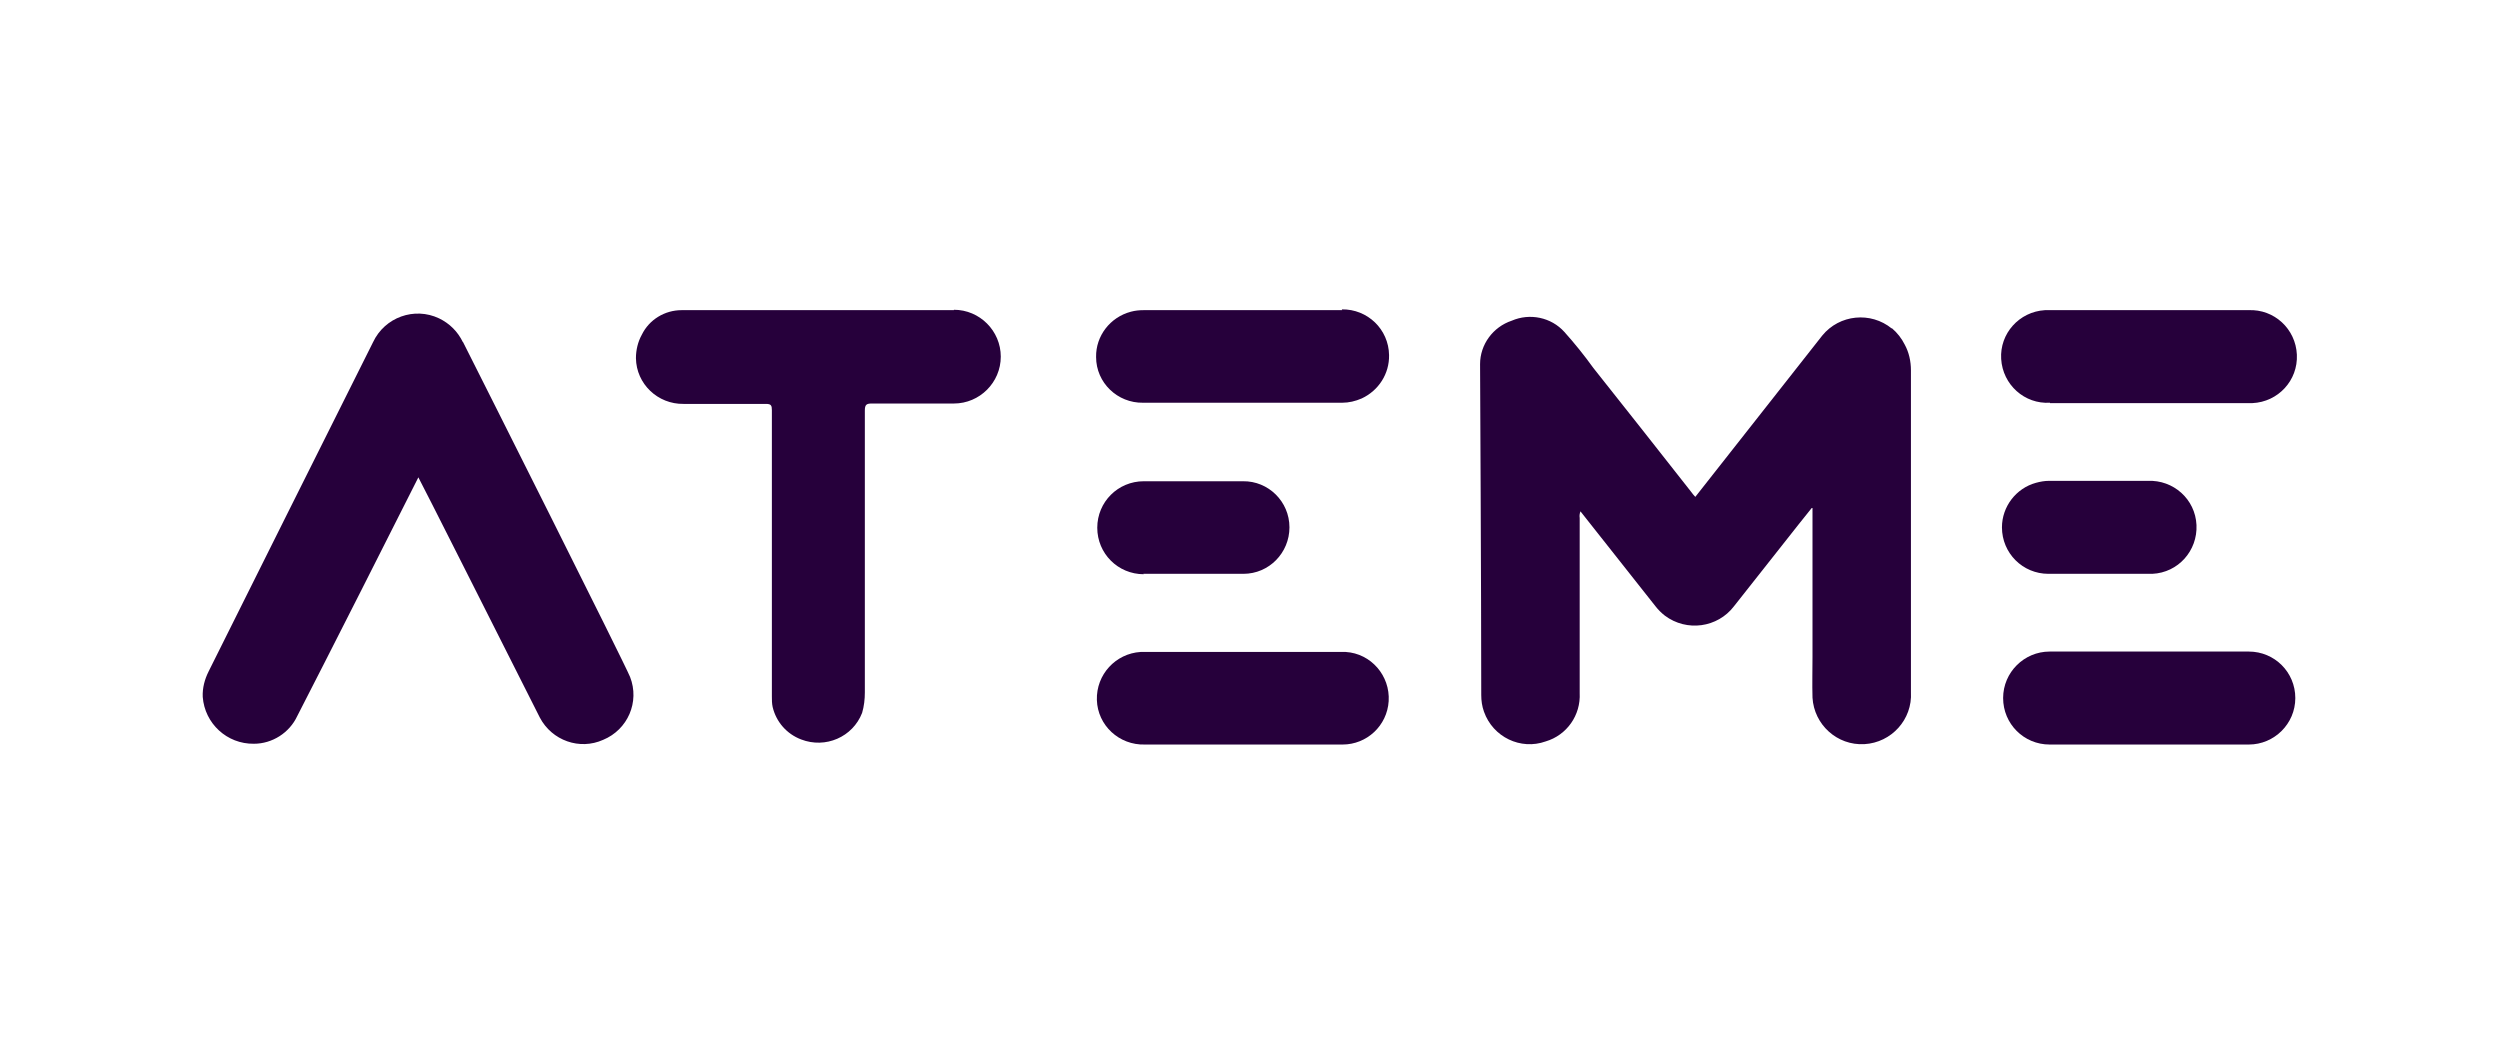 <?xml version="1.0" encoding="UTF-8"?>
<svg id="Layer_1" data-name="Layer 1" xmlns="http://www.w3.org/2000/svg" version="1.1" viewBox="0 0 640 270">
  <defs>
    <style>
      .cls-1 {
        fill: #26003b;
        stroke-width: 0px;
      }
    </style>
  </defs>
  <path class="cls-1" d="M484.3,84.1c-5.4-4.4-13.4-3.6-17.8,1.8l-32.5,41.3h0c-.4-.4-.7-.8-1-1.2-8.3-10.6-16.7-21.2-25.1-31.8-2.3-3.2-4.8-6.3-7.4-9.2-3.4-3.8-8.9-4.9-13.5-2.9-4.8,1.6-8.1,6.1-8.1,11.1,0,1.7.3,58.1.3,84.7,0,1.5.2,2.9.7,4.3,2.3,6.5,9.4,9.9,15.8,7.6,5.4-1.6,9-6.7,8.7-12.4v-44.8c-.1-.6,0-1.2.2-1.7l1.1,1.4,18.1,22.9c.7.9,1.5,1.7,2.4,2.4,5.6,4.2,13.5,3.1,17.7-2.4l16.5-20.9,3.6-4.5v38.3c0,3.5-.1,7,0,10.5.4,6.9,6.3,12.3,13.3,11.9,6.9-.4,12.3-6.3,11.9-13.3v-82.4c0-2.3-.5-4.6-1.6-6.6-.8-1.6-1.9-3-3.3-4.2"/>
  <path class="cls-1" d="M118.5,87.6c-1.3-2.7-3.4-4.8-6.1-6.1-6.3-3-13.9-.3-16.9,6.1-9.1,18.1-37.2,74.5-42.1,84.3-1,2-1.6,4.2-1.5,6.5.5,6.8,6.2,12.1,13.1,12,4.7,0,9.1-2.8,11.1-7.1,6.5-12.6,27-53.1,31-61.1.4.6,21.1,41.7,31.1,61.5,3.1,5.9,10.2,8.4,16.2,5.7,6.3-2.6,9.4-9.7,6.9-16.1-1.5-3.7-38.2-76.7-42.8-85.8"/>
  <path class="cls-1" d="M244.2,79.4h-69.7c-4.3,0-8.3,2.4-10.2,6.3-1,1.8-1.5,3.9-1.5,6,.1,6.6,5.6,11.8,12.2,11.7h21.1c1.3,0,1.5.4,1.5,1.6h0s0,73.3,0,73.3c0,.9,0,1.8.2,2.7.9,3.8,3.6,6.9,7.3,8.3,6.2,2.4,13.2-.6,15.6-6.8.5-1.7.7-3.5.7-5.2v-72.2c0-1.5.4-1.8,1.8-1.8h21c6.6,0,12-5.4,12-12,0-6.6-5.4-12-12-12"/>
  <path class="cls-1" d="M343.6,79.4h-50.8c-1.1,0-2.2.1-3.3.4-5.3,1.4-9,6.2-8.9,11.6,0,6.6,5.5,11.8,12,11.7h51c1.7,0,3.4-.4,5-1.1,4.3-2,7.1-6.3,7-11.1-.1-6.6-5.5-11.8-12.1-11.7"/>
  <path class="cls-1" d="M344.5,166.9h-52.5c-6.4.4-11.4,5.8-11.2,12.3.2,6.5,5.7,11.6,12.3,11.4h50.6c6.2,0,11.4-4.8,11.8-11.1.4-6.5-4.5-12.2-11-12.6"/>
  <path class="cls-1" d="M292.7,146.9h25.6c6.6,0,11.8-5.4,11.8-11.9,0-6.6-5.4-11.9-11.9-11.8h-25.4c-6.6,0-11.9,5.3-11.9,11.9,0,6.6,5.3,11.9,11.9,11.9"/>
  <path class="cls-1" d="M524.8,103.2h50.7c.4,0,.7,0,1.1,0,6.6-.3,11.7-5.8,11.4-12.4-.3-6.6-5.8-11.7-12.4-11.4h-51c-.4,0-.7,0-1.1,0-6.6.4-11.6,6-11.2,12.5.4,6.6,6,11.6,12.5,11.2"/>
  <path class="cls-1" d="M575.7,166.8h-51c-6.5,0-11.9,5.3-11.9,11.9s5.3,11.9,11.9,11.9h51c6.5,0,11.9-5.3,11.9-11.9s-5.3-11.9-11.9-11.9"/>
  <path class="cls-1" d="M524.5,146.9h25.4c.4,0,.8,0,1.1,0,6.6-.3,11.6-5.9,11.3-12.5-.3-6.6-5.9-11.6-12.5-11.3h-25.3c-1.1,0-2.2.2-3.3.5-5.1,1.4-8.7,6.1-8.7,11.4,0,6.6,5.3,11.9,11.9,11.9"/>
</svg>